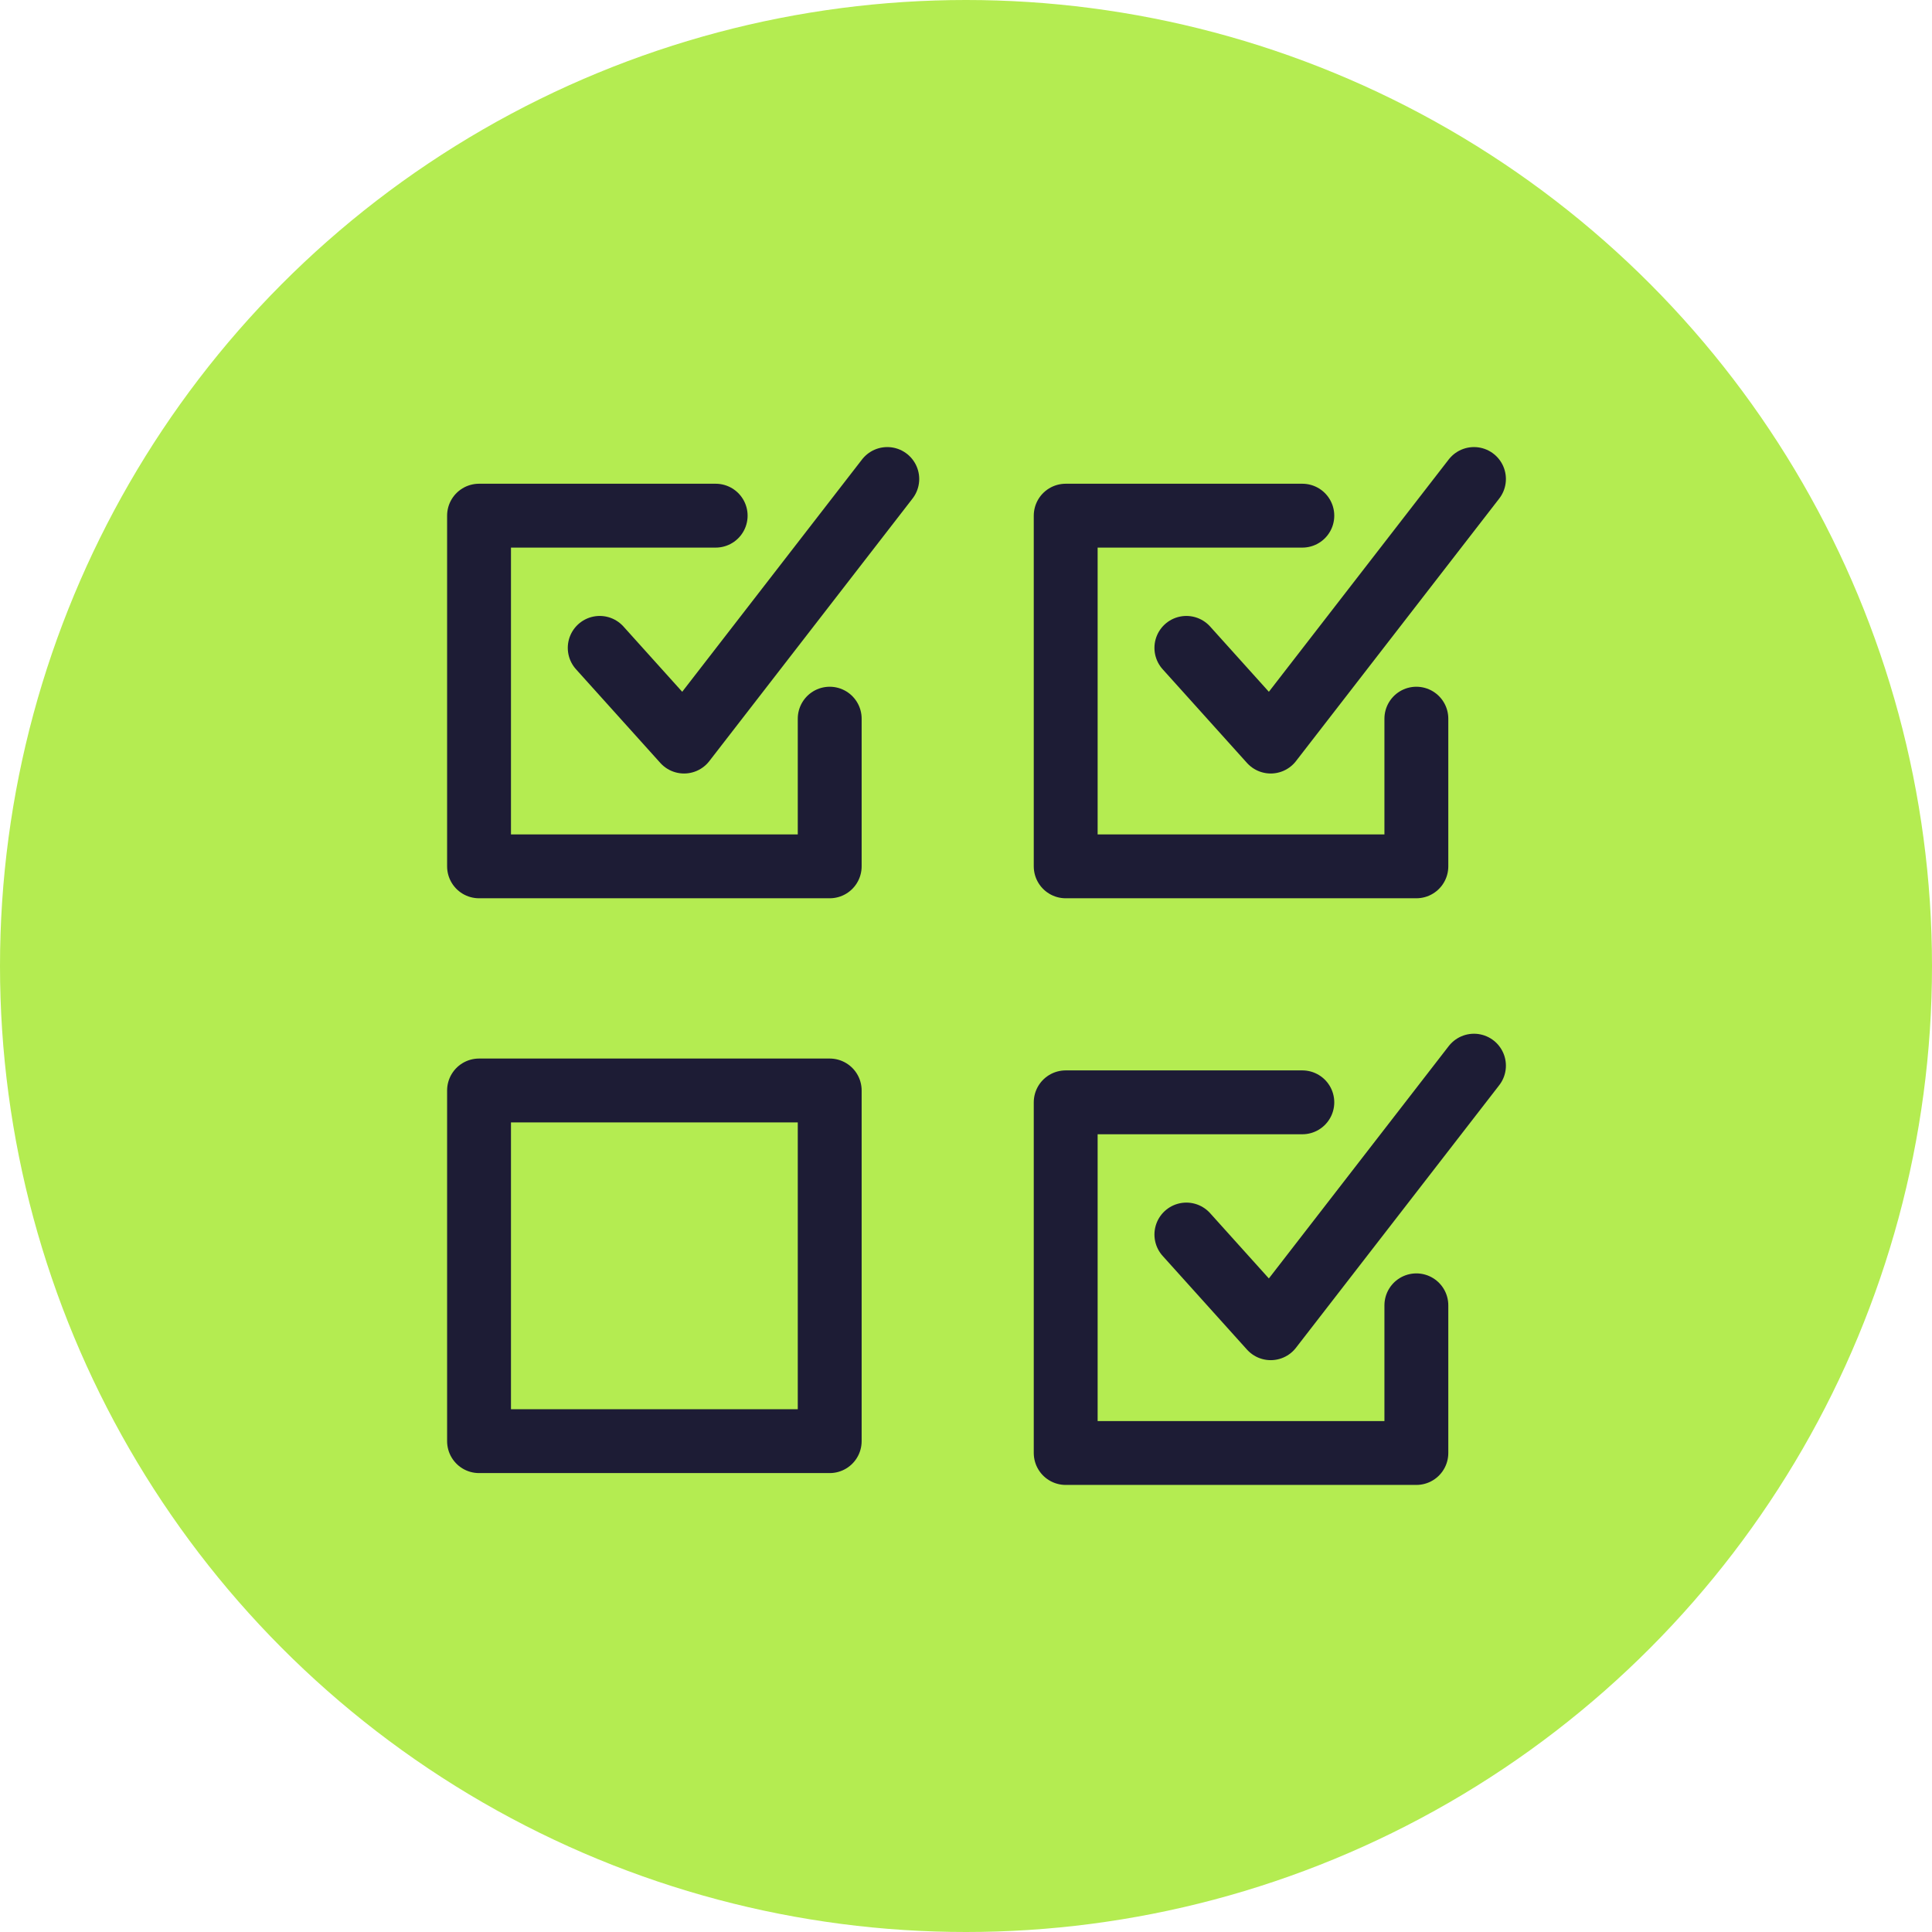 <svg xmlns="http://www.w3.org/2000/svg" width="60.5" height="60.5" viewBox="0 0 60.5 60.5"><g transform="translate(-725 -766)"><g transform="translate(-281 -5120)"><circle cx="30.25" cy="30.25" r="30.25" transform="translate(1006 5886)" fill="#b4ec51"/><g transform="translate(0 -801)"><g transform="translate(1039.372 6720.371)"><path d="M350.289,412.711h-7.41v10.981H353.86v-4.624" transform="translate(-342.879 -411.563)" fill="none" stroke="#1d1c35" stroke-linecap="round" stroke-linejoin="round" stroke-width="2"/><path d="M349.533,415.977l2.641,2.934,6.365-8.222" transform="translate(-345.754 -410.689)" fill="none" stroke="#1d1c35" stroke-linecap="round" stroke-linejoin="round" stroke-width="2"/></g><g transform="translate(1021 6702)"><path d="M317.938,380.361h-7.41v10.981h10.981v-4.624" transform="translate(-310.527 -379.213)" fill="none" stroke="#1d1c35" stroke-linecap="round" stroke-linejoin="round" stroke-width="2"/><path d="M317.184,383.627l2.641,2.934,6.364-8.222" transform="translate(-313.404 -378.339)" fill="none" stroke="#1d1c35" stroke-linecap="round" stroke-linejoin="round" stroke-width="2"/></g><g transform="translate(1039.372 6702)"><path d="M350.289,380.361h-7.41v10.981H353.86v-4.624" transform="translate(-342.879 -379.213)" fill="none" stroke="#1d1c35" stroke-linecap="round" stroke-linejoin="round" stroke-width="2"/><path d="M349.533,383.627l2.641,2.934,6.365-8.222" transform="translate(-345.754 -378.339)" fill="none" stroke="#1d1c35" stroke-linecap="round" stroke-linejoin="round" stroke-width="2"/></g><path d="M317.938,380.361h-7.41v10.981h10.981V380.361Z" transform="translate(710.473 6340.787)" fill="none" stroke="#1d1c35" stroke-linecap="round" stroke-linejoin="round" stroke-width="2"/></g></g></g></svg>